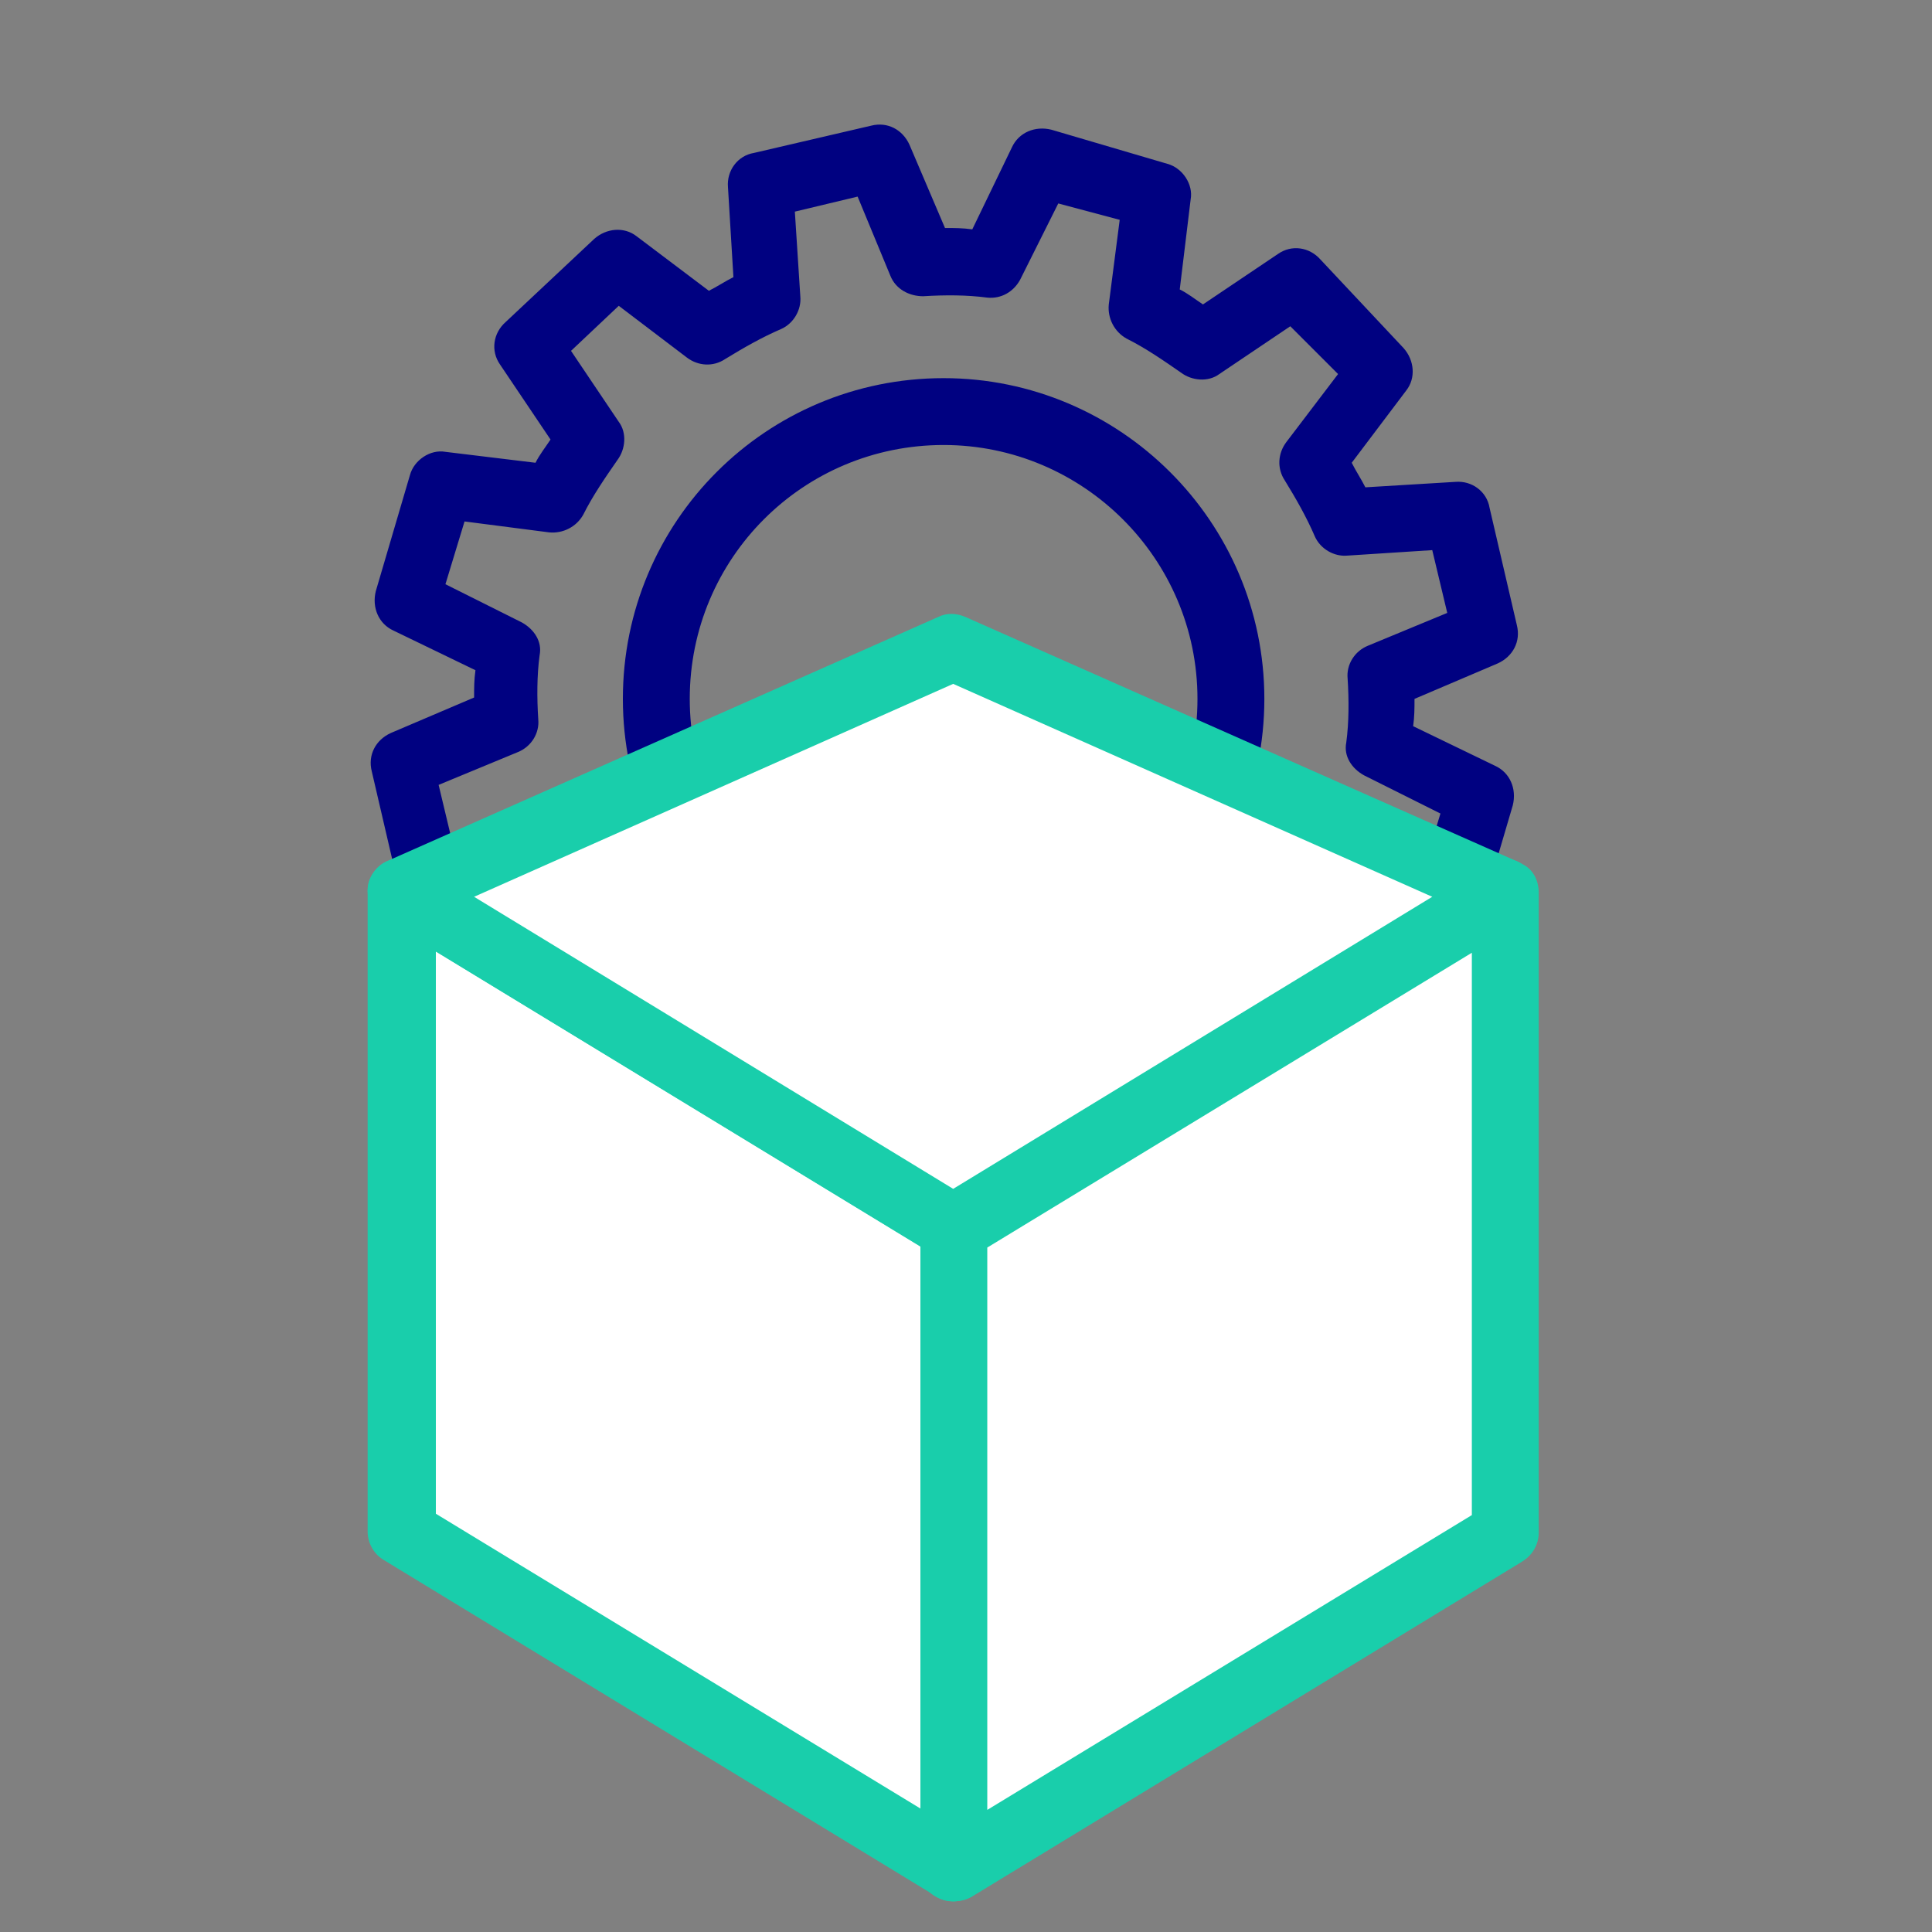 <?xml version="1.0" encoding="UTF-8"?>
<svg xmlns="http://www.w3.org/2000/svg" width="63" height="63" viewBox="0 0 63 63" fill="none">
  <rect x="0" y="0" width="63" height="63" fill="#808080" stroke="none"/>
  <path d="M32.907 41.483C32.461 41.483 32.061 41.216 31.927 40.815L30.77 38.1C30.459 38.1 30.192 38.1 29.88 38.056L28.589 40.726C28.367 41.216 27.833 41.438 27.299 41.305L23.515 40.192C23.026 40.059 22.67 39.525 22.759 39.035L23.115 36.097C22.848 35.964 22.625 35.786 22.358 35.608L19.91 37.255C19.465 37.566 18.887 37.477 18.531 37.077L15.816 34.184C15.46 33.783 15.415 33.205 15.727 32.804L17.507 30.445C17.373 30.178 17.195 29.911 17.062 29.644L14.124 29.822C13.59 29.866 13.101 29.51 13.012 28.976L12.122 25.149C11.988 24.615 12.255 24.125 12.745 23.902L15.46 22.745C15.46 22.434 15.46 22.167 15.504 21.855L12.834 20.564C12.344 20.342 12.122 19.808 12.255 19.274L13.368 15.491C13.501 15.001 14.035 14.645 14.525 14.734L17.462 15.09C17.596 14.823 17.774 14.601 17.952 14.333L16.305 11.886C15.994 11.441 16.083 10.862 16.483 10.506L19.376 7.791C19.777 7.435 20.355 7.39 20.756 7.702L23.115 9.482C23.382 9.349 23.649 9.171 23.916 9.037L23.738 6.1C23.694 5.566 24.05 5.076 24.584 4.987L28.411 4.097C28.945 3.963 29.435 4.23 29.657 4.72L30.815 7.435C31.126 7.435 31.393 7.435 31.705 7.479L32.995 4.809C33.218 4.319 33.752 4.097 34.286 4.23L38.069 5.343C38.559 5.476 38.915 6.011 38.826 6.5L38.47 9.438C38.737 9.571 38.959 9.749 39.227 9.927L41.675 8.28C42.12 7.969 42.698 8.058 43.054 8.458L45.769 11.351C46.125 11.752 46.17 12.331 45.858 12.731L44.078 15.09C44.211 15.357 44.389 15.624 44.523 15.891L47.46 15.713C47.995 15.669 48.484 16.025 48.573 16.559L49.463 20.386C49.597 20.921 49.33 21.41 48.84 21.633L46.125 22.79C46.125 23.101 46.125 23.368 46.081 23.68L48.751 24.971C49.241 25.193 49.463 25.727 49.33 26.261L48.217 30.044C48.084 30.534 47.549 30.89 47.06 30.801L44.122 30.445C43.989 30.712 43.811 30.935 43.633 31.202L45.28 33.65C45.591 34.095 45.502 34.673 45.102 35.029L42.209 37.744C41.808 38.1 41.229 38.145 40.829 37.833L38.47 36.053C38.203 36.187 37.936 36.365 37.669 36.498L37.847 39.436C37.891 39.97 37.535 40.459 37.001 40.548L33.174 41.438C33.084 41.483 32.995 41.483 32.907 41.483ZM31.482 35.919C31.927 35.919 32.328 36.187 32.461 36.587L33.53 39.169L35.577 38.679L35.399 35.919C35.354 35.474 35.621 35.029 36.022 34.851C36.645 34.584 37.268 34.228 37.847 33.872C38.247 33.605 38.737 33.65 39.093 33.917L41.318 35.608L42.876 34.139L41.318 31.825C41.051 31.469 41.096 30.935 41.363 30.579C41.764 30 42.164 29.421 42.476 28.798C42.698 28.398 43.099 28.175 43.588 28.22L46.348 28.576L46.971 26.528L44.478 25.282C44.078 25.06 43.811 24.659 43.9 24.214C43.989 23.547 43.989 22.834 43.944 22.122C43.9 21.677 44.167 21.232 44.612 21.054L47.193 19.986L46.704 17.939L43.944 18.117C43.499 18.161 43.054 17.894 42.876 17.494C42.609 16.87 42.253 16.247 41.897 15.669C41.63 15.268 41.675 14.778 41.941 14.422L43.633 12.197L42.075 10.639L39.761 12.197C39.405 12.464 38.87 12.42 38.514 12.153C37.936 11.752 37.357 11.351 36.734 11.04C36.334 10.817 36.111 10.372 36.156 9.927L36.512 7.168L34.509 6.634L33.263 9.126C33.04 9.527 32.639 9.749 32.194 9.705C31.527 9.616 30.815 9.616 30.103 9.66C29.657 9.66 29.212 9.438 29.034 8.993L27.966 6.411L25.919 6.901L26.097 9.66C26.141 10.105 25.874 10.55 25.474 10.728C24.851 10.995 24.228 11.351 23.649 11.707C23.248 11.975 22.759 11.93 22.403 11.663L20.177 9.972L18.62 11.441L20.177 13.755C20.445 14.111 20.4 14.645 20.133 15.001C19.732 15.58 19.332 16.158 19.02 16.781C18.798 17.182 18.353 17.404 17.907 17.36L15.148 17.004L14.525 19.051L17.017 20.297C17.418 20.52 17.685 20.921 17.596 21.366C17.507 22.033 17.507 22.745 17.552 23.457C17.596 23.902 17.329 24.348 16.884 24.526L14.303 25.594L14.792 27.641L17.552 27.463C17.997 27.419 18.442 27.686 18.62 28.086C18.887 28.709 19.243 29.332 19.599 29.911C19.866 30.312 19.821 30.801 19.554 31.157L17.863 33.383L19.332 34.94L21.646 33.383C22.002 33.115 22.536 33.16 22.892 33.427C23.471 33.828 24.05 34.228 24.673 34.54C25.073 34.762 25.296 35.207 25.251 35.652L24.895 38.412L26.942 39.035L28.189 36.543C28.411 36.142 28.812 35.919 29.257 35.964C29.924 36.053 30.637 36.053 31.349 36.008C31.438 35.919 31.438 35.919 31.482 35.919ZM30.77 33.249C25.029 33.249 20.311 28.576 20.311 22.79C20.311 17.004 24.984 12.331 30.77 12.331C36.512 12.331 41.229 17.004 41.229 22.79C41.229 28.576 36.512 33.249 30.77 33.249ZM30.77 14.511C26.186 14.511 22.492 18.206 22.492 22.79C22.492 27.374 26.186 31.068 30.77 31.068C35.354 31.068 39.048 27.374 39.048 22.79C39.048 18.206 35.31 14.511 30.77 14.511Z" fill="#000181"></path>
  <path d="M31.082 60.932L13.145 49.983V29.109L31.082 40.058V60.932Z" fill="white"></path>
  <path d="M31.082 62.001C30.904 62.001 30.681 61.956 30.503 61.823L12.522 50.874C12.211 50.696 11.988 50.34 11.988 49.939V29.065C11.988 28.665 12.211 28.309 12.522 28.131C12.878 27.953 13.279 27.953 13.635 28.131L31.616 39.079C31.927 39.257 32.15 39.614 32.15 40.014V60.932C32.15 61.333 31.927 61.689 31.616 61.867C31.482 61.956 31.26 62.001 31.082 62.001ZM14.213 49.361L30.014 58.974V40.637L14.213 31.024V49.361Z" fill="#19CEAB"></path>
  <path d="M31.082 60.932L49.063 49.983V29.109L31.082 40.058V60.932Z" fill="white"></path>
  <path d="M31.082 62C30.904 62 30.726 61.956 30.548 61.867C30.192 61.689 30.014 61.333 30.014 60.932V40.058C30.014 39.702 30.192 39.346 30.548 39.123L48.529 28.175C48.885 27.952 49.285 27.952 49.641 28.175C49.997 28.353 50.175 28.709 50.175 29.109V49.983C50.175 50.339 49.997 50.695 49.641 50.918L31.66 61.867C31.482 61.956 31.304 62 31.082 62ZM32.194 40.681V59.018L47.995 49.405V31.068L32.194 40.681Z" fill="#19CEAB"></path>
  <path d="M13.145 29.109L31.082 21.143L49.063 29.109L31.082 40.058L13.145 29.109Z" fill="white"></path>
  <path d="M31.082 41.126C30.904 41.126 30.681 41.082 30.503 40.948L12.522 29.999C12.166 29.777 11.988 29.421 11.988 29.02C11.988 28.62 12.255 28.264 12.611 28.085L30.592 20.119C30.859 19.985 31.171 19.985 31.482 20.119L49.463 28.085C49.819 28.264 50.086 28.62 50.086 29.02C50.131 29.421 49.908 29.821 49.552 29.999L31.571 40.948C31.482 41.082 31.304 41.126 31.082 41.126ZM15.46 29.243L31.082 38.767L46.704 29.243L31.082 22.3L15.46 29.243Z" fill="#19CEAB"></path>
</svg>
